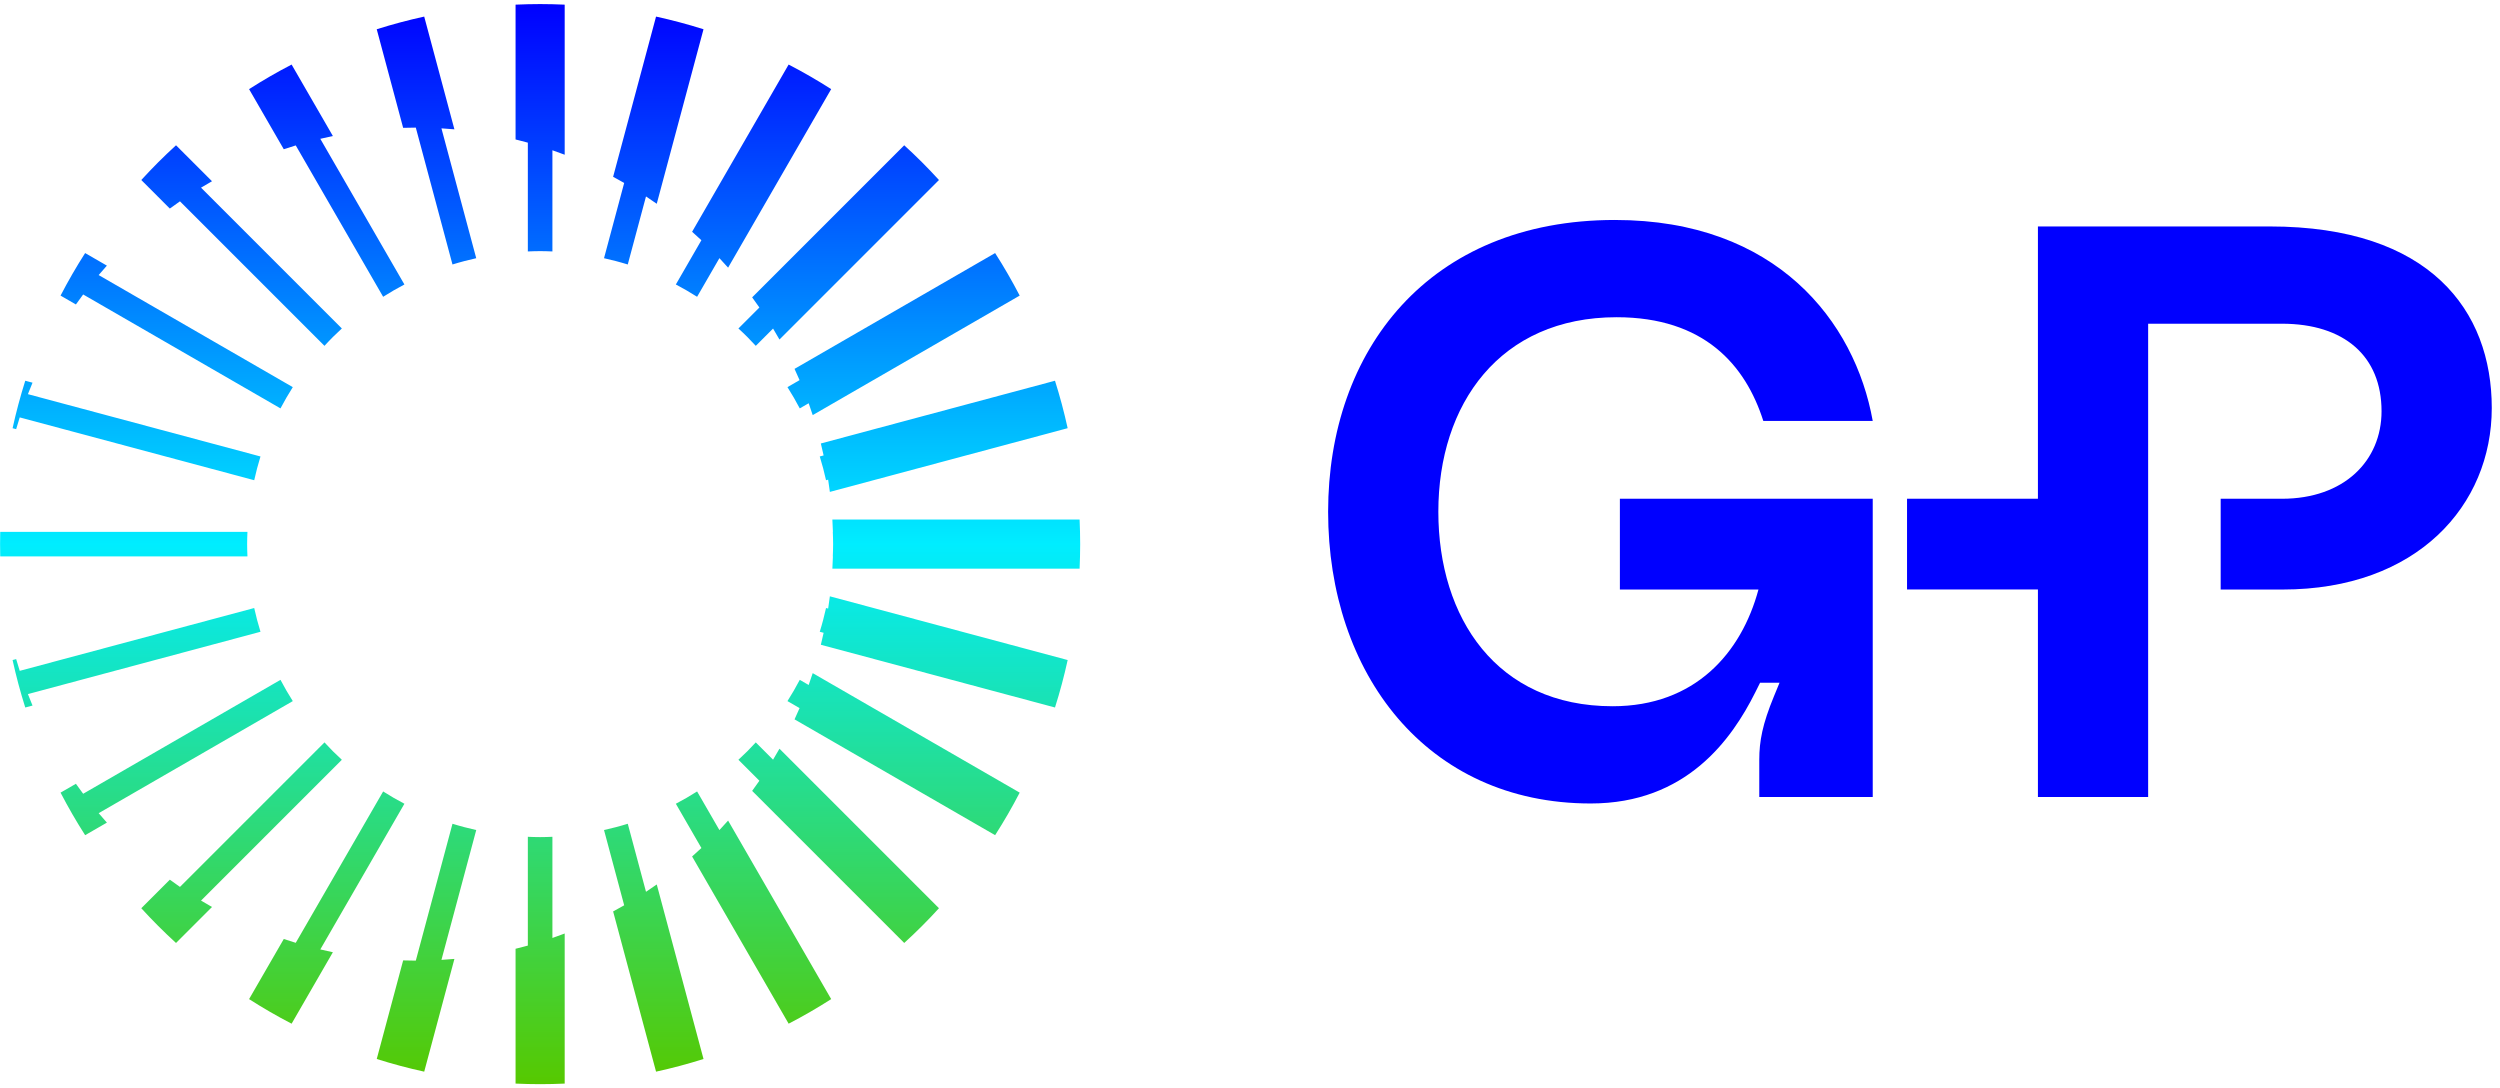<?xml version="1.0" encoding="utf-8"?>
<svg xmlns="http://www.w3.org/2000/svg" fill="none" height="131" viewBox="0 0 301 131" width="301">
<g clip-path="url(#clip0_1321_3906)">
<path d="M66.51 112.932C67.007 112.76 67.499 112.581 67.989 112.394V130.464C67.497 130.486 67.005 130.504 66.51 130.515C66.018 130.526 65.525 130.534 65.031 130.534C64.537 130.534 64.044 130.526 63.552 130.515C63.058 130.504 62.565 130.486 62.074 130.464V114.232C62.569 114.112 63.062 113.984 63.552 113.849V100.75C64.043 100.771 64.535 100.788 65.031 100.788C65.527 100.788 66.019 100.771 66.51 100.75V112.932V112.932ZM75.584 99.181C75.114 99.328 74.639 99.46 74.162 99.588C73.687 99.715 73.207 99.829 72.724 99.936L75.152 108.998C74.713 109.251 74.267 109.496 73.82 109.736L78.989 129.028C79.471 128.922 79.952 128.811 80.43 128.695C80.91 128.578 81.388 128.457 81.863 128.33C82.34 128.202 82.815 128.07 83.287 127.932C83.761 127.794 84.234 127.651 84.703 127.502L79.073 106.489C78.647 106.79 78.214 107.084 77.779 107.372L75.584 99.181L75.584 99.181ZM83.931 95.29C83.516 95.555 83.094 95.81 82.667 96.058C82.241 96.304 81.81 96.543 81.372 96.772L84.449 102.101C84.081 102.446 83.708 102.785 83.329 103.119L94.953 123.252C95.39 123.024 95.826 122.793 96.258 122.556C96.691 122.318 97.121 122.077 97.547 121.83C97.973 121.583 98.398 121.332 98.819 121.076C99.24 120.819 99.659 120.559 100.074 120.293L87.663 98.797C87.32 99.184 86.972 99.566 86.617 99.942L83.931 95.29V95.29ZM90.996 89.385C90.662 89.748 90.323 90.107 89.975 90.455C89.626 90.804 89.267 91.142 88.904 91.476L91.43 94.001C91.145 94.412 90.855 94.82 90.559 95.222L108.869 113.532C109.233 113.199 109.594 112.863 109.951 112.523C110.307 112.182 110.66 111.838 111.009 111.49C111.357 111.141 111.701 110.788 112.042 110.432C112.382 110.075 112.719 109.714 113.051 109.35L93.847 90.145C93.596 90.589 93.34 91.03 93.076 91.466L90.996 89.385V89.385ZM96.292 81.853C96.063 82.29 95.824 82.721 95.577 83.148C95.33 83.575 95.075 83.996 94.81 84.412L96.269 85.254C96.073 85.71 95.87 86.162 95.662 86.611L119.812 100.554C120.078 100.139 120.339 99.72 120.595 99.299C120.852 98.879 121.103 98.454 121.35 98.027C121.596 97.601 121.838 97.171 122.075 96.739C122.312 96.306 122.544 95.871 122.771 95.433L97.851 81.045C97.695 81.524 97.533 81.999 97.364 82.472L96.292 81.853V81.853ZM99.455 73.205C99.348 73.687 99.234 74.168 99.107 74.642C98.979 75.12 98.847 75.595 98.7 76.064L99.164 76.188C99.059 76.671 98.948 77.152 98.83 77.629L127.021 85.183C127.17 84.714 127.313 84.242 127.451 83.768C127.589 83.295 127.721 82.821 127.849 82.344C127.976 81.868 128.097 81.39 128.214 80.911C128.33 80.432 128.441 79.952 128.547 79.469L99.916 71.797C99.854 72.291 99.785 72.783 99.709 73.272L99.456 73.205L99.455 73.205ZM130.034 64.033C130.024 63.539 130.005 63.046 129.983 62.554H100.217C100.246 63.046 100.269 63.538 100.283 64.033H100.269C100.279 64.269 100.288 64.504 100.294 64.741C100.302 64.997 100.307 65.254 100.307 65.512C100.307 65.77 100.302 66.027 100.294 66.283C100.288 66.519 100.279 66.755 100.269 66.991H100.283C100.269 67.486 100.246 67.978 100.217 68.469H129.983C130.005 67.978 130.024 67.485 130.034 66.991C130.045 66.499 130.053 66.006 130.053 65.512C130.053 65.018 130.045 64.526 130.034 64.034V64.033ZM98.7 54.959C98.847 55.429 98.979 55.904 99.107 56.381C99.234 56.856 99.348 57.336 99.455 57.819L99.708 57.751C99.784 58.24 99.854 58.732 99.915 59.226L128.546 51.554C128.44 51.072 128.33 50.591 128.213 50.113C128.097 49.633 127.975 49.155 127.848 48.68C127.721 48.203 127.588 47.728 127.45 47.256C127.312 46.782 127.169 46.309 127.02 45.84L98.829 53.394C98.948 53.872 99.059 54.352 99.163 54.835L98.699 54.959H98.7ZM94.81 46.611C95.074 47.027 95.33 47.449 95.577 47.876C95.823 48.302 96.062 48.733 96.291 49.171L97.363 48.552C97.533 49.024 97.695 49.5 97.85 49.978L122.771 35.59C122.543 35.153 122.311 34.717 122.074 34.285C121.837 33.852 121.596 33.422 121.349 32.996C121.102 32.569 120.851 32.145 120.595 31.724C120.338 31.303 120.077 30.884 119.811 30.469L95.661 44.412C95.869 44.861 96.072 45.313 96.268 45.769L94.809 46.611H94.81ZM88.904 39.547C89.267 39.881 89.626 40.219 89.975 40.568C90.323 40.917 90.662 41.276 90.996 41.639L93.076 39.558C93.34 39.993 93.596 40.435 93.847 40.879L113.052 21.674C112.719 21.31 112.383 20.949 112.042 20.592C111.701 20.236 111.357 19.883 111.009 19.534C110.66 19.186 110.307 18.842 109.951 18.501C109.594 18.161 109.233 17.825 108.869 17.492L90.559 35.802C90.855 36.204 91.145 36.611 91.43 37.023L88.904 39.548V39.547ZM81.372 34.251C81.809 34.48 82.24 34.719 82.667 34.966C83.094 35.213 83.516 35.468 83.931 35.733L86.617 31.082C86.972 31.457 87.32 31.84 87.663 32.226L100.073 10.731C99.658 10.465 99.24 10.204 98.818 9.947C98.398 9.691 97.973 9.44 97.546 9.193C97.12 8.947 96.69 8.705 96.258 8.468C95.825 8.231 95.39 7.999 94.952 7.772L83.329 27.905C83.707 28.238 84.08 28.578 84.448 28.923L81.372 34.251V34.251ZM72.724 31.088C73.207 31.195 73.686 31.309 74.161 31.436C74.639 31.564 75.114 31.696 75.583 31.843L77.778 23.652C78.214 23.94 78.646 24.233 79.072 24.535L84.702 3.522C84.233 3.373 83.761 3.231 83.287 3.092C82.814 2.954 82.339 2.822 81.862 2.695C81.387 2.568 80.909 2.446 80.429 2.329C79.951 2.213 79.471 2.102 78.988 1.997L73.819 21.288C74.267 21.528 74.712 21.773 75.151 22.026L72.724 31.088L72.724 31.088ZM63.552 30.274C64.043 30.253 64.535 30.236 65.031 30.236C65.527 30.236 66.019 30.253 66.51 30.274V18.092C67.007 18.264 67.499 18.443 67.989 18.629V0.56C67.497 0.538 67.005 0.519 66.51 0.509C66.018 0.498 65.525 0.49 65.031 0.49C64.537 0.49 64.044 0.498 63.552 0.509C63.058 0.52 62.565 0.538 62.074 0.56V16.791C62.569 16.912 63.062 17.039 63.552 17.175V30.273V30.274ZM54.478 31.843C54.947 31.696 55.423 31.564 55.9 31.436C56.375 31.309 56.855 31.195 57.338 31.088L53.149 15.454C53.672 15.485 54.193 15.524 54.711 15.571L51.074 1.997C50.591 2.102 50.111 2.213 49.632 2.329C49.153 2.446 48.675 2.568 48.199 2.695C47.722 2.822 47.247 2.954 46.775 3.092C46.301 3.23 45.828 3.373 45.359 3.522L48.539 15.392C49.046 15.376 49.553 15.365 50.063 15.364L54.478 31.844L54.478 31.843ZM46.13 35.733C46.546 35.469 46.968 35.214 47.395 34.966C47.821 34.72 48.252 34.48 48.69 34.252L38.564 16.713C39.066 16.594 39.57 16.481 40.078 16.377L35.109 7.772C34.672 8 34.236 8.231 33.804 8.468C33.372 8.706 32.942 8.947 32.515 9.194C32.088 9.441 31.664 9.692 31.243 9.948C30.822 10.205 30.403 10.465 29.988 10.731L34.166 17.968C34.644 17.807 35.125 17.656 35.609 17.509L46.13 35.733H46.13ZM39.066 41.639C39.4 41.276 39.738 40.917 40.087 40.569C40.436 40.22 40.795 39.882 41.158 39.548L24.203 22.594C24.639 22.33 25.08 22.074 25.524 21.823L21.193 17.492C20.828 17.825 20.468 18.161 20.111 18.501C19.755 18.842 19.401 19.186 19.053 19.534C18.705 19.883 18.361 20.236 18.02 20.592C17.68 20.949 17.343 21.31 17.011 21.674L20.447 25.111C20.85 24.814 21.257 24.524 21.668 24.24L39.066 41.639V41.639ZM33.77 49.171C33.999 48.734 34.238 48.303 34.485 47.876C34.732 47.449 34.988 47.028 35.252 46.612L11.879 33.117C12.204 32.734 12.533 32.355 12.869 31.982L10.25 30.469C9.984 30.884 9.723 31.303 9.466 31.724C9.21 32.145 8.959 32.569 8.712 32.996C8.465 33.422 8.224 33.852 7.987 34.285C7.75 34.717 7.518 35.152 7.291 35.59L9.139 36.657C9.424 36.252 9.715 35.851 10.012 35.454L33.77 49.171H33.77ZM30.607 57.819C30.714 57.337 30.828 56.856 30.955 56.382C31.083 55.904 31.215 55.429 31.362 54.96L3.361 47.457C3.54 46.993 3.724 46.532 3.916 46.075L3.041 45.841C2.893 46.31 2.75 46.782 2.611 47.256C2.473 47.728 2.341 48.203 2.214 48.68C2.087 49.156 1.965 49.633 1.848 50.113C1.732 50.592 1.621 51.072 1.516 51.555L1.945 51.67C2.081 51.195 2.226 50.724 2.376 50.255L30.607 57.819H30.607ZM29.793 66.991C29.772 66.5 29.755 66.008 29.755 65.512C29.755 65.017 29.772 64.525 29.793 64.034H0.028C0.028 64.034 0.027 64.156 0.025 64.217C0.017 64.648 0.009 65.079 0.009 65.512C0.009 65.945 0.017 66.376 0.025 66.807C0.027 66.868 0.028 66.99 0.028 66.99H29.793V66.991ZM31.362 76.064C31.215 75.595 31.083 75.12 30.955 74.643C30.828 74.168 30.714 73.688 30.607 73.205L2.375 80.77C2.226 80.301 2.081 79.83 1.945 79.355L1.515 79.47C1.621 79.952 1.732 80.433 1.848 80.912C1.965 81.391 2.086 81.869 2.213 82.344C2.341 82.821 2.473 83.296 2.611 83.769C2.749 84.243 2.892 84.715 3.041 85.184L3.916 84.95C3.723 84.493 3.54 84.032 3.361 83.568L31.362 76.065L31.362 76.064ZM35.252 84.412C34.988 83.997 34.733 83.576 34.485 83.148C34.239 82.722 34 82.291 33.77 81.853L10.013 95.57C9.715 95.174 9.425 94.772 9.139 94.367L7.291 95.434C7.519 95.872 7.751 96.307 7.988 96.739C8.225 97.172 8.466 97.602 8.713 98.028C8.96 98.455 9.211 98.879 9.467 99.3C9.724 99.722 9.985 100.14 10.251 100.555L12.87 99.043C12.534 98.669 12.204 98.291 11.88 97.907L35.253 84.412H35.252ZM41.158 91.477C40.795 91.143 40.436 90.804 40.088 90.456C39.739 90.107 39.401 89.748 39.067 89.385L21.668 106.784C21.257 106.5 20.85 106.21 20.448 105.914L17.011 109.35C17.343 109.714 17.679 110.075 18.02 110.432C18.361 110.788 18.705 111.141 19.053 111.49C19.402 111.839 19.755 112.182 20.111 112.523C20.468 112.864 20.829 113.2 21.193 113.533L25.525 109.201C25.08 108.95 24.639 108.695 24.204 108.431L41.158 91.477V91.477ZM48.691 96.773C48.253 96.544 47.822 96.305 47.395 96.058C46.968 95.811 46.547 95.555 46.131 95.291L35.609 113.515C35.126 113.368 34.644 113.217 34.167 113.056L29.989 120.293C30.404 120.559 30.823 120.82 31.244 121.077C31.665 121.333 32.089 121.584 32.516 121.831C32.942 122.078 33.372 122.319 33.805 122.557C34.237 122.794 34.672 123.025 35.11 123.252L40.078 114.648C39.571 114.544 39.067 114.43 38.565 114.312L48.691 96.773L48.691 96.773ZM57.338 99.936C56.856 99.829 56.376 99.715 55.901 99.588C55.423 99.46 54.948 99.328 54.479 99.181L50.064 115.66C49.554 115.659 49.046 115.648 48.54 115.632L45.36 127.502C45.83 127.651 46.302 127.794 46.776 127.932C47.248 128.07 47.723 128.202 48.2 128.33C48.675 128.457 49.153 128.578 49.633 128.695C50.111 128.811 50.592 128.922 51.075 129.028L54.712 115.453C54.194 115.5 53.673 115.54 53.15 115.57L57.339 99.937L57.338 99.936ZM65.48 67.186L65.473 67.161ZM64.266 68.368L64.415 67.811ZM64.583 67.186L64.59 67.162Z" fill="url(#paint0_linear_1321_3906)"/>
<path d="M273.273 27.265H245.366V60.051H229.607V70.973H245.366V95.959H258.637V38.975H274.737C282.25 38.975 286.738 42.877 286.738 49.513C286.738 55.465 282.25 60.051 274.737 60.051H267.369V70.98H274.835C291.032 70.98 300.009 60.831 300.009 49.123C300.009 37.414 292.593 27.265 273.273 27.265V27.265Z" fill="#0000FF"/>
<path d="M194.448 26.485C213.866 26.485 223.331 38.682 225.477 50.684H212.304C210.158 43.951 205.181 38.194 194.643 38.194C180.592 38.194 173.176 48.634 173.176 61.612C173.176 74.395 180.202 85.031 194.156 85.031C204.108 85.031 209.67 78.591 211.719 70.98H195.034V60.051H225.477V95.959H211.817V91.471C211.817 89.226 212.207 87.177 213.573 83.86L214.256 82.201H211.914L211.329 83.371C208.499 89.031 203.035 96.739 191.521 96.739C171.713 96.739 159.906 81.03 159.906 61.612C159.906 42.194 172.006 26.484 194.448 26.484L194.448 26.485Z" fill="#0000FF"/>
</g>
<defs>
<linearGradient gradientUnits="userSpaceOnUse" id="paint0_linear_1321_3906" x1="65.031" x2="65.031" y1="0.49" y2="130.534">
<stop stop-color="#0000FF"/>
<stop offset="0.5" stop-color="#00EDFF"/>
<stop offset="1" stop-color="#56C900"/>
</linearGradient>
<clipPath id="clip0_1321_3906">
<rect fill="white" height="131" width="301"/>
</clipPath>
</defs>
</svg>